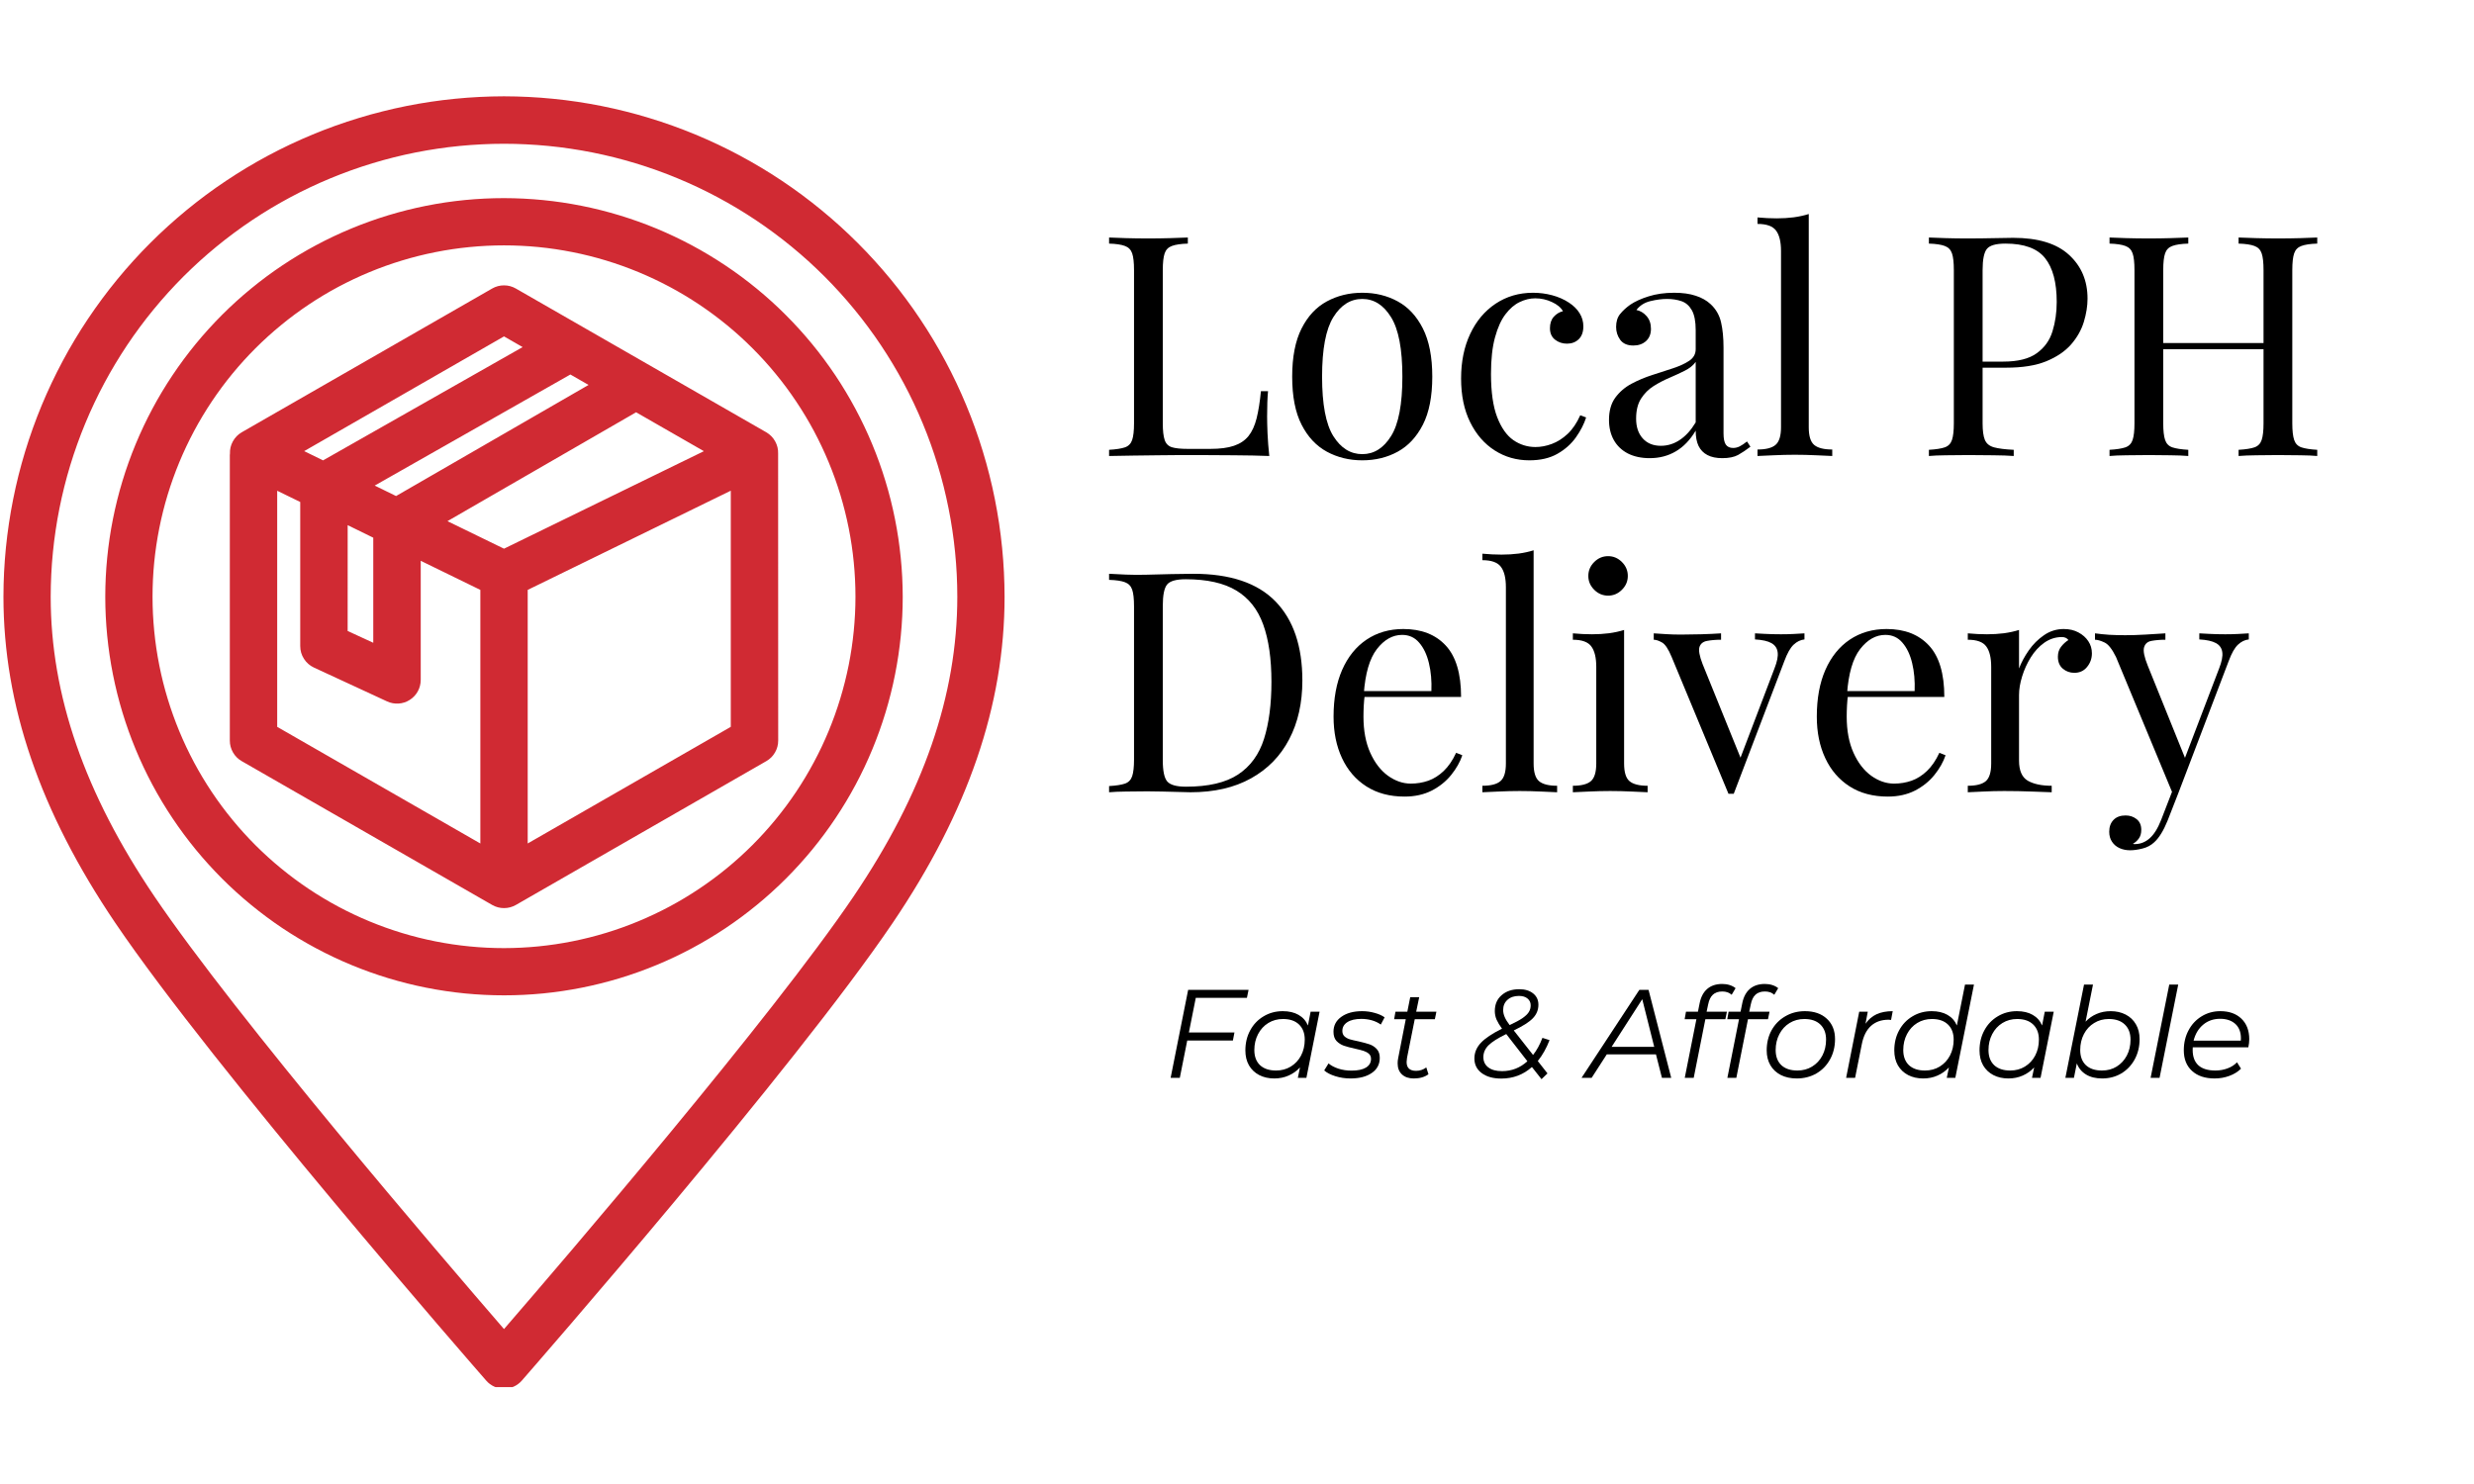 <svg version="1.0" preserveAspectRatio="xMidYMid meet" height="300" viewBox="0 0 375 225" zoomAndPan="magnify" width="500" xmlns:xlink="http://www.w3.org/1999/xlink" xmlns="http://www.w3.org/2000/svg"><defs><g></g><clipPath id="da536da97e"><path clip-rule="nonzero" d="M 0 14.559 L 153 14.559 L 153 210.309 L 0 210.309 Z M 0 14.559"></path></clipPath><clipPath id="16735ce658"><rect height="115" y="0" width="200" x="0"></rect></clipPath></defs><g clip-path="url(#da536da97e)"><path fill-rule="nonzero" fill-opacity="1" d="M 76.395 30.039 C 74.414 30.039 72.441 30.137 70.473 30.328 C 68.5 30.523 66.547 30.812 64.605 31.199 C 62.664 31.586 60.746 32.066 58.852 32.641 C 56.957 33.215 55.094 33.883 53.266 34.641 C 51.438 35.398 49.652 36.242 47.906 37.176 C 46.16 38.109 44.465 39.125 42.816 40.223 C 41.172 41.324 39.586 42.5 38.055 43.758 C 36.523 45.012 35.059 46.34 33.66 47.738 C 32.262 49.141 30.934 50.605 29.676 52.133 C 28.422 53.664 27.242 55.254 26.145 56.898 C 25.043 58.543 24.027 60.238 23.094 61.984 C 22.16 63.73 21.316 65.52 20.559 67.348 C 19.801 69.176 19.137 71.035 18.562 72.93 C 17.984 74.824 17.508 76.742 17.121 78.684 C 16.734 80.625 16.445 82.582 16.25 84.551 C 16.055 86.52 15.957 88.496 15.957 90.477 C 15.957 92.453 16.055 94.43 16.25 96.398 C 16.445 98.367 16.734 100.324 17.121 102.266 C 17.508 104.207 17.984 106.125 18.562 108.02 C 19.137 109.914 19.801 111.773 20.559 113.602 C 21.316 115.43 22.16 117.219 23.094 118.965 C 24.027 120.711 25.043 122.406 26.145 124.051 C 27.242 125.695 28.422 127.285 29.676 128.816 C 30.934 130.344 32.262 131.809 33.66 133.211 C 35.059 134.609 36.523 135.938 38.055 137.191 C 39.586 138.449 41.172 139.625 42.816 140.727 C 44.465 141.824 46.16 142.84 47.906 143.773 C 49.652 144.707 51.438 145.555 53.266 146.309 C 55.094 147.066 56.957 147.734 58.852 148.309 C 60.746 148.883 62.664 149.363 64.605 149.75 C 66.547 150.137 68.5 150.426 70.473 150.621 C 72.441 150.812 74.414 150.91 76.395 150.91 C 78.375 150.91 80.348 150.812 82.316 150.621 C 84.289 150.426 86.242 150.137 88.184 149.75 C 90.125 149.363 92.043 148.883 93.938 148.309 C 95.832 147.734 97.695 147.066 99.523 146.309 C 101.352 145.555 103.137 144.707 104.883 143.773 C 106.629 142.84 108.324 141.824 109.973 140.727 C 111.617 139.625 113.203 138.449 114.734 137.191 C 116.266 135.938 117.73 134.609 119.129 133.211 C 120.527 131.809 121.855 130.344 123.113 128.816 C 124.367 127.285 125.547 125.695 126.645 124.051 C 127.746 122.406 128.762 120.711 129.695 118.965 C 130.629 117.219 131.473 115.43 132.23 113.602 C 132.988 111.773 133.652 109.914 134.227 108.02 C 134.801 106.125 135.281 104.207 135.668 102.266 C 136.055 100.324 136.344 98.367 136.539 96.398 C 136.734 94.43 136.832 92.453 136.832 90.477 C 136.828 88.496 136.73 86.523 136.531 84.555 C 136.336 82.586 136.047 80.629 135.656 78.688 C 135.27 76.75 134.789 74.832 134.211 72.938 C 133.637 71.047 132.969 69.184 132.211 67.359 C 131.453 65.531 130.605 63.742 129.672 62 C 128.738 60.254 127.723 58.559 126.625 56.914 C 125.523 55.27 124.348 53.684 123.09 52.152 C 121.836 50.625 120.508 49.16 119.109 47.762 C 117.711 46.359 116.246 45.035 114.715 43.777 C 113.188 42.523 111.598 41.344 109.953 40.246 C 108.309 39.145 106.613 38.129 104.871 37.195 C 103.125 36.262 101.34 35.418 99.512 34.656 C 97.684 33.898 95.824 33.234 93.93 32.656 C 92.039 32.082 90.121 31.598 88.18 31.211 C 86.238 30.824 84.285 30.531 82.316 30.336 C 80.348 30.141 78.375 30.043 76.395 30.039 Z M 76.395 143.75 C 74.648 143.75 72.91 143.664 71.172 143.492 C 69.438 143.324 67.711 143.066 66 142.727 C 64.289 142.387 62.598 141.965 60.93 141.457 C 59.262 140.949 57.621 140.363 56.008 139.695 C 54.395 139.027 52.82 138.281 51.281 137.461 C 49.742 136.637 48.246 135.742 46.797 134.773 C 45.348 133.805 43.945 132.766 42.598 131.656 C 41.25 130.551 39.957 129.379 38.723 128.148 C 37.492 126.914 36.32 125.621 35.215 124.273 C 34.105 122.926 33.066 121.523 32.098 120.074 C 31.129 118.625 30.234 117.129 29.41 115.59 C 28.59 114.051 27.844 112.477 27.176 110.863 C 26.508 109.25 25.922 107.609 25.414 105.941 C 24.906 104.27 24.484 102.582 24.145 100.871 C 23.805 99.16 23.547 97.434 23.379 95.699 C 23.207 93.961 23.121 92.223 23.121 90.477 C 23.121 88.73 23.207 86.992 23.375 85.254 C 23.547 83.52 23.805 81.793 24.145 80.082 C 24.484 78.371 24.906 76.684 25.414 75.012 C 25.922 73.344 26.508 71.703 27.176 70.09 C 27.844 68.477 28.59 66.902 29.41 65.363 C 30.234 63.824 31.129 62.332 32.098 60.879 C 33.066 59.43 34.105 58.027 35.211 56.68 C 36.32 55.332 37.488 54.039 38.723 52.805 C 39.957 51.574 41.25 50.402 42.598 49.297 C 43.945 48.188 45.344 47.152 46.797 46.18 C 48.246 45.211 49.742 44.316 51.281 43.492 C 52.82 42.672 54.395 41.926 56.008 41.258 C 57.617 40.59 59.258 40.004 60.93 39.496 C 62.598 38.992 64.289 38.566 66 38.227 C 67.711 37.887 69.434 37.629 71.172 37.461 C 72.906 37.289 74.648 37.203 76.395 37.203 C 78.137 37.203 79.879 37.289 81.613 37.457 C 83.352 37.629 85.074 37.887 86.785 38.227 C 88.496 38.566 90.188 38.988 91.859 39.496 C 93.527 40.004 95.168 40.59 96.781 41.258 C 98.391 41.926 99.969 42.672 101.508 43.492 C 103.047 44.316 104.539 45.211 105.992 46.18 C 107.441 47.148 108.84 48.188 110.191 49.293 C 111.539 50.402 112.832 51.57 114.062 52.805 C 115.297 54.039 116.469 55.328 117.574 56.68 C 118.684 58.027 119.719 59.426 120.688 60.879 C 121.66 62.328 122.555 63.824 123.379 65.363 C 124.199 66.902 124.945 68.477 125.613 70.09 C 126.281 71.699 126.867 73.34 127.375 75.012 C 127.879 76.68 128.305 78.371 128.645 80.082 C 128.984 81.793 129.242 83.516 129.41 85.254 C 129.582 86.988 129.668 88.73 129.668 90.477 C 129.668 92.219 129.578 93.957 129.406 95.695 C 129.234 97.43 128.977 99.152 128.637 100.863 C 128.293 102.574 127.867 104.266 127.359 105.934 C 126.852 107.602 126.266 109.242 125.598 110.852 C 124.93 112.465 124.184 114.039 123.359 115.574 C 122.539 117.113 121.641 118.609 120.672 120.059 C 119.703 121.508 118.664 122.906 117.559 124.254 C 116.449 125.602 115.281 126.895 114.047 128.129 C 112.812 129.359 111.523 130.531 110.176 131.637 C 108.828 132.746 107.426 133.781 105.977 134.75 C 104.527 135.723 103.035 136.617 101.496 137.441 C 99.957 138.262 98.383 139.008 96.773 139.676 C 95.16 140.348 93.52 140.934 91.852 141.441 C 90.184 141.949 88.492 142.375 86.785 142.715 C 85.074 143.059 83.352 143.312 81.613 143.488 C 79.879 143.66 78.141 143.746 76.395 143.75 Z M 76.395 14.602 C 75.152 14.605 73.914 14.637 72.672 14.699 C 71.434 14.762 70.195 14.852 68.961 14.977 C 67.727 15.098 66.492 15.254 65.266 15.434 C 64.039 15.617 62.816 15.832 61.598 16.074 C 60.383 16.316 59.172 16.59 57.969 16.895 C 56.762 17.195 55.566 17.527 54.379 17.891 C 53.191 18.25 52.016 18.641 50.844 19.059 C 49.676 19.477 48.52 19.926 47.371 20.402 C 46.227 20.879 45.094 21.379 43.969 21.91 C 42.848 22.441 41.742 23 40.645 23.586 C 39.551 24.172 38.473 24.785 37.406 25.422 C 36.344 26.062 35.293 26.727 34.262 27.418 C 33.23 28.105 32.215 28.82 31.219 29.559 C 30.223 30.301 29.246 31.062 28.285 31.852 C 27.324 32.641 26.387 33.449 25.465 34.285 C 24.547 35.117 23.648 35.973 22.77 36.852 C 21.891 37.727 21.035 38.625 20.203 39.547 C 19.371 40.465 18.559 41.406 17.77 42.367 C 16.984 43.324 16.219 44.305 15.48 45.301 C 14.742 46.297 14.027 47.312 13.336 48.344 C 12.645 49.375 11.98 50.422 11.344 51.488 C 10.703 52.551 10.094 53.633 9.508 54.727 C 8.922 55.82 8.363 56.93 7.832 58.051 C 7.301 59.172 6.797 60.309 6.32 61.453 C 5.844 62.602 5.398 63.758 4.98 64.926 C 4.559 66.094 4.172 67.273 3.809 68.461 C 3.449 69.648 3.117 70.844 2.812 72.047 C 2.512 73.25 2.238 74.461 1.996 75.68 C 1.75 76.895 1.539 78.117 1.355 79.348 C 1.172 80.574 1.02 81.805 0.895 83.039 C 0.773 84.277 0.68 85.512 0.617 86.754 C 0.555 87.992 0.523 89.234 0.523 90.477 C 0.523 106.898 6.074 123.074 17.477 139.93 C 32.426 162.016 72.02 207.402 73.699 209.324 C 73.867 209.52 74.051 209.691 74.258 209.844 C 74.461 209.996 74.68 210.125 74.914 210.23 C 75.148 210.336 75.387 210.414 75.637 210.469 C 75.887 210.523 76.141 210.551 76.395 210.551 C 76.652 210.551 76.902 210.523 77.152 210.469 C 77.402 210.414 77.645 210.336 77.875 210.23 C 78.109 210.125 78.328 209.996 78.531 209.844 C 78.738 209.691 78.926 209.52 79.094 209.324 C 80.77 207.402 120.367 162.016 135.312 139.93 C 146.723 123.074 152.27 106.898 152.27 90.477 C 152.266 89.234 152.234 87.992 152.172 86.754 C 152.109 85.512 152.02 84.277 151.895 83.039 C 151.773 81.805 151.617 80.574 151.438 79.348 C 151.254 78.117 151.039 76.895 150.797 75.68 C 150.555 74.461 150.281 73.25 149.977 72.047 C 149.676 70.844 149.344 69.648 148.98 68.461 C 148.621 67.273 148.23 66.094 147.812 64.926 C 147.395 63.758 146.945 62.598 146.469 61.453 C 145.992 60.305 145.492 59.172 144.961 58.051 C 144.43 56.93 143.871 55.82 143.285 54.727 C 142.699 53.633 142.086 52.551 141.449 51.488 C 140.809 50.422 140.145 49.375 139.453 48.344 C 138.766 47.309 138.051 46.297 137.309 45.301 C 136.57 44.301 135.809 43.324 135.02 42.363 C 134.23 41.406 133.422 40.465 132.586 39.547 C 131.754 38.625 130.898 37.727 130.02 36.852 C 129.141 35.973 128.242 35.117 127.324 34.281 C 126.402 33.449 125.465 32.637 124.504 31.852 C 123.547 31.062 122.566 30.301 121.57 29.559 C 120.574 28.82 119.559 28.105 118.527 27.414 C 117.496 26.727 116.445 26.062 115.383 25.422 C 114.316 24.785 113.238 24.172 112.145 23.586 C 111.051 23 109.941 22.441 108.82 21.91 C 107.699 21.379 106.562 20.875 105.418 20.402 C 104.27 19.926 103.113 19.477 101.945 19.059 C 100.777 18.641 99.598 18.25 98.41 17.891 C 97.223 17.527 96.027 17.195 94.824 16.895 C 93.617 16.59 92.406 16.316 91.191 16.074 C 89.973 15.832 88.75 15.617 87.523 15.434 C 86.297 15.25 85.062 15.098 83.828 14.977 C 82.594 14.852 81.355 14.762 80.117 14.699 C 78.875 14.637 77.637 14.605 76.395 14.602 Z M 129.383 135.914 C 116.898 154.355 85.75 190.688 76.395 201.508 C 67.039 190.688 35.891 154.359 23.406 135.914 C 12.832 120.281 7.684 105.422 7.684 90.477 C 7.684 89.352 7.715 88.227 7.77 87.105 C 7.824 85.98 7.906 84.859 8.02 83.742 C 8.129 82.625 8.266 81.508 8.434 80.395 C 8.598 79.285 8.789 78.176 9.012 77.074 C 9.23 75.973 9.477 74.875 9.75 73.785 C 10.023 72.695 10.324 71.613 10.652 70.535 C 10.977 69.461 11.332 68.395 11.711 67.336 C 12.09 66.277 12.492 65.23 12.926 64.191 C 13.355 63.152 13.812 62.125 14.293 61.109 C 14.773 60.094 15.277 59.09 15.809 58.098 C 16.34 57.105 16.895 56.129 17.473 55.164 C 18.051 54.203 18.652 53.254 19.277 52.316 C 19.902 51.383 20.547 50.465 21.219 49.562 C 21.887 48.66 22.578 47.773 23.293 46.906 C 24.008 46.035 24.742 45.184 25.496 44.352 C 26.25 43.52 27.027 42.707 27.82 41.91 C 28.617 41.117 29.43 40.344 30.262 39.586 C 31.098 38.832 31.949 38.098 32.816 37.387 C 33.688 36.672 34.57 35.98 35.477 35.312 C 36.379 34.641 37.297 33.996 38.23 33.371 C 39.168 32.746 40.117 32.145 41.082 31.566 C 42.043 30.992 43.023 30.438 44.016 29.906 C 45.004 29.379 46.008 28.871 47.027 28.391 C 48.043 27.91 49.07 27.457 50.109 27.027 C 51.148 26.594 52.195 26.191 53.254 25.812 C 54.312 25.434 55.379 25.082 56.457 24.754 C 57.531 24.43 58.613 24.129 59.703 23.855 C 60.797 23.582 61.891 23.336 62.992 23.117 C 64.098 22.898 65.203 22.707 66.316 22.543 C 67.43 22.375 68.543 22.238 69.66 22.129 C 70.781 22.02 71.902 21.938 73.023 21.883 C 74.148 21.824 75.27 21.797 76.395 21.797 C 77.52 21.797 78.641 21.824 79.766 21.883 C 80.887 21.938 82.008 22.02 83.129 22.129 C 84.246 22.238 85.359 22.375 86.473 22.543 C 87.586 22.707 88.691 22.898 89.797 23.117 C 90.898 23.336 91.992 23.582 93.086 23.855 C 94.176 24.129 95.258 24.43 96.332 24.754 C 97.41 25.082 98.477 25.434 99.535 25.812 C 100.594 26.191 101.641 26.594 102.68 27.027 C 103.719 27.457 104.746 27.91 105.762 28.391 C 106.781 28.871 107.785 29.379 108.773 29.906 C 109.766 30.438 110.746 30.992 111.707 31.566 C 112.672 32.145 113.621 32.746 114.559 33.371 C 115.492 33.996 116.41 34.641 117.312 35.312 C 118.219 35.98 119.102 36.672 119.973 37.387 C 120.84 38.098 121.691 38.832 122.527 39.586 C 123.359 40.344 124.172 41.117 124.969 41.91 C 125.762 42.707 126.539 43.52 127.293 44.352 C 128.047 45.184 128.781 46.035 129.496 46.906 C 130.211 47.773 130.902 48.66 131.57 49.562 C 132.242 50.465 132.887 51.383 133.512 52.316 C 134.137 53.254 134.738 54.203 135.316 55.164 C 135.895 56.129 136.449 57.105 136.98 58.098 C 137.512 59.09 138.016 60.094 138.496 61.109 C 138.977 62.125 139.434 63.152 139.863 64.191 C 140.297 65.23 140.699 66.277 141.078 67.336 C 141.457 68.395 141.812 69.461 142.137 70.535 C 142.465 71.613 142.766 72.695 143.039 73.785 C 143.312 74.875 143.559 75.973 143.777 77.074 C 144 78.176 144.191 79.285 144.355 80.395 C 144.523 81.508 144.66 82.625 144.77 83.742 C 144.883 84.859 144.965 85.98 145.02 87.105 C 145.074 88.227 145.105 89.352 145.105 90.477 C 145.105 105.422 139.957 120.281 129.383 135.914 Z M 117.945 68.773 C 117.969 68.109 117.816 67.488 117.492 66.906 C 117.168 66.328 116.719 65.871 116.145 65.539 L 78.184 43.742 C 77.629 43.426 77.035 43.266 76.395 43.266 C 75.754 43.266 75.16 43.426 74.605 43.742 L 36.645 65.539 C 36.066 65.875 35.617 66.336 35.297 66.922 C 34.973 67.508 34.828 68.137 34.855 68.805 C 34.855 68.867 34.836 68.922 34.836 68.98 L 34.836 112.285 C 34.836 112.93 35 113.527 35.32 114.086 C 35.645 114.645 36.082 115.082 36.641 115.402 L 74.605 137.207 C 75.16 137.523 75.758 137.684 76.398 137.684 C 77.039 137.684 77.637 137.523 78.195 137.207 L 116.152 115.402 C 116.711 115.082 117.152 114.645 117.473 114.086 C 117.797 113.531 117.957 112.93 117.957 112.285 Z M 76.395 83.191 L 67.824 79.016 L 96.418 62.508 L 106.691 68.406 Z M 56.797 73.621 L 86.457 56.781 L 89.211 58.363 L 60.035 75.207 Z M 52.699 79.621 L 56.578 81.523 L 56.578 97.457 L 52.695 95.668 Z M 76.395 51.004 L 79.219 52.625 L 48.969 69.801 L 46.105 68.398 Z M 42.016 110.203 L 42.016 74.406 L 45.508 76.109 L 45.508 97.953 C 45.508 98.652 45.695 99.301 46.074 99.891 C 46.449 100.48 46.957 100.922 47.594 101.219 L 58.668 106.344 C 58.941 106.473 59.227 106.562 59.523 106.617 C 59.82 106.672 60.121 106.691 60.422 106.672 C 60.723 106.652 61.016 106.594 61.305 106.5 C 61.59 106.406 61.859 106.277 62.113 106.113 C 62.367 105.953 62.598 105.762 62.805 105.539 C 63.012 105.32 63.188 105.078 63.332 104.812 C 63.477 104.547 63.586 104.27 63.66 103.977 C 63.734 103.684 63.773 103.387 63.773 103.086 L 63.773 85.027 L 72.809 89.438 L 72.809 127.887 Z M 79.988 127.883 L 79.988 89.438 L 110.77 74.398 L 110.77 110.203 Z M 79.988 127.883" fill="#d02a33"></path></g><g transform="matrix(1, 0, 0, 1, 166, 18)"><g clip-path="url(#16735ce658)"><g fill-opacity="1" fill="#000000"><g transform="translate(0.142, 51.137)"><g><path d="M 13.906 -33.125 L 13.906 -32.203 C 12.844 -32.172 12.035 -32.051 11.484 -31.844 C 10.941 -31.645 10.578 -31.27 10.391 -30.719 C 10.203 -30.176 10.109 -29.328 10.109 -28.172 L 10.109 -4.953 C 10.109 -3.836 10.203 -3 10.391 -2.438 C 10.578 -1.875 10.941 -1.504 11.484 -1.328 C 12.035 -1.16 12.844 -1.078 13.906 -1.078 L 17.312 -1.078 C 18.781 -1.078 19.973 -1.234 20.891 -1.547 C 21.816 -1.859 22.551 -2.348 23.094 -3.016 C 23.633 -3.691 24.047 -4.586 24.328 -5.703 C 24.609 -6.828 24.828 -8.203 24.984 -9.828 L 26.062 -9.828 C 25.969 -8.859 25.922 -7.578 25.922 -5.984 C 25.922 -5.391 25.941 -4.539 25.984 -3.438 C 26.035 -2.332 26.125 -1.188 26.25 0 C 24.656 -0.062 22.859 -0.098 20.859 -0.109 C 18.867 -0.129 17.094 -0.141 15.531 -0.141 C 14.844 -0.141 13.961 -0.141 12.891 -0.141 C 11.816 -0.141 10.656 -0.129 9.406 -0.109 C 8.156 -0.098 6.891 -0.082 5.609 -0.062 C 4.336 -0.051 3.125 -0.031 1.969 0 L 1.969 -0.938 C 3.031 -1 3.832 -1.125 4.375 -1.312 C 4.914 -1.5 5.281 -1.875 5.469 -2.438 C 5.656 -3 5.75 -3.836 5.75 -4.953 L 5.75 -28.172 C 5.75 -29.328 5.656 -30.176 5.469 -30.719 C 5.281 -31.27 4.914 -31.645 4.375 -31.844 C 3.832 -32.051 3.031 -32.172 1.969 -32.203 L 1.969 -33.125 C 2.625 -33.094 3.477 -33.062 4.531 -33.031 C 5.594 -33 6.734 -32.984 7.953 -32.984 C 9.047 -32.984 10.129 -33 11.203 -33.031 C 12.285 -33.062 13.188 -33.094 13.906 -33.125 Z M 13.906 -33.125"></path></g></g></g><g fill-opacity="1" fill="#000000"><g transform="translate(27.662, 51.137)"><g><path d="M 12.828 -24.75 C 14.816 -24.75 16.609 -24.312 18.203 -23.438 C 19.797 -22.57 21.066 -21.203 22.016 -19.328 C 22.961 -17.453 23.438 -15.02 23.438 -12.031 C 23.438 -9.031 22.961 -6.602 22.016 -4.75 C 21.066 -2.895 19.797 -1.531 18.203 -0.656 C 16.609 0.219 14.816 0.656 12.828 0.656 C 10.859 0.656 9.066 0.219 7.453 -0.656 C 5.848 -1.531 4.57 -2.895 3.625 -4.75 C 2.676 -6.602 2.203 -9.031 2.203 -12.031 C 2.203 -15.02 2.676 -17.453 3.625 -19.328 C 4.57 -21.203 5.848 -22.57 7.453 -23.438 C 9.066 -24.312 10.859 -24.75 12.828 -24.75 Z M 12.828 -23.812 C 11.047 -23.812 9.582 -22.891 8.438 -21.047 C 7.301 -19.211 6.734 -16.207 6.734 -12.031 C 6.734 -7.844 7.301 -4.836 8.438 -3.016 C 9.582 -1.191 11.047 -0.281 12.828 -0.281 C 14.598 -0.281 16.051 -1.191 17.188 -3.016 C 18.332 -4.836 18.906 -7.844 18.906 -12.031 C 18.906 -16.207 18.332 -19.211 17.188 -21.047 C 16.051 -22.891 14.598 -23.812 12.828 -23.812 Z M 12.828 -23.812"></path></g></g></g><g fill-opacity="1" fill="#000000"><g transform="translate(53.311, 51.137)"><g><path d="M 13.062 -24.75 C 14.051 -24.75 15.016 -24.625 15.953 -24.375 C 16.891 -24.125 17.734 -23.754 18.484 -23.266 C 19.203 -22.797 19.75 -22.254 20.125 -21.641 C 20.5 -21.035 20.688 -20.375 20.688 -19.656 C 20.688 -18.812 20.453 -18.16 19.984 -17.703 C 19.516 -17.254 18.922 -17.031 18.203 -17.031 C 17.516 -17.031 16.91 -17.234 16.391 -17.641 C 15.879 -18.047 15.625 -18.625 15.625 -19.375 C 15.625 -20.094 15.816 -20.672 16.203 -21.109 C 16.598 -21.547 17.062 -21.828 17.594 -21.953 C 17.281 -22.516 16.723 -22.977 15.922 -23.344 C 15.129 -23.719 14.285 -23.906 13.391 -23.906 C 12.609 -23.906 11.828 -23.719 11.047 -23.344 C 10.266 -22.977 9.547 -22.363 8.891 -21.5 C 8.234 -20.645 7.703 -19.473 7.297 -17.984 C 6.891 -16.504 6.688 -14.66 6.688 -12.453 C 6.688 -9.703 7 -7.516 7.625 -5.891 C 8.25 -4.273 9.066 -3.113 10.078 -2.406 C 11.098 -1.707 12.219 -1.359 13.438 -1.359 C 14.238 -1.359 15.062 -1.516 15.906 -1.828 C 16.75 -2.141 17.547 -2.645 18.297 -3.344 C 19.047 -4.051 19.688 -4.992 20.219 -6.172 L 21.109 -5.844 C 20.797 -4.852 20.281 -3.848 19.562 -2.828 C 18.844 -1.816 17.906 -0.984 16.75 -0.328 C 15.594 0.328 14.176 0.656 12.5 0.656 C 10.562 0.656 8.812 0.156 7.25 -0.844 C 5.688 -1.844 4.445 -3.27 3.531 -5.125 C 2.613 -6.977 2.156 -9.188 2.156 -11.75 C 2.156 -14.301 2.613 -16.551 3.531 -18.5 C 4.445 -20.457 5.734 -21.988 7.391 -23.094 C 9.047 -24.195 10.938 -24.75 13.062 -24.75 Z M 13.062 -24.75"></path></g></g></g><g fill-opacity="1" fill="#000000"><g transform="translate(76.058, 51.137)"><g><path d="M 8 0.328 C 6.719 0.328 5.609 0.086 4.672 -0.391 C 3.742 -0.879 3.035 -1.562 2.547 -2.438 C 2.066 -3.312 1.828 -4.32 1.828 -5.469 C 1.828 -6.844 2.145 -7.969 2.781 -8.844 C 3.426 -9.719 4.242 -10.422 5.234 -10.953 C 6.234 -11.484 7.285 -11.926 8.391 -12.281 C 9.504 -12.645 10.562 -12.988 11.562 -13.312 C 12.562 -13.645 13.379 -14.023 14.016 -14.453 C 14.648 -14.891 14.969 -15.469 14.969 -16.188 L 14.969 -19.094 C 14.969 -20.406 14.773 -21.406 14.391 -22.094 C 14.004 -22.781 13.484 -23.238 12.828 -23.469 C 12.172 -23.695 11.438 -23.812 10.625 -23.812 C 9.844 -23.812 9.004 -23.703 8.109 -23.484 C 7.223 -23.273 6.516 -22.828 5.984 -22.141 C 6.578 -22.016 7.094 -21.703 7.531 -21.203 C 7.969 -20.703 8.188 -20.062 8.188 -19.281 C 8.188 -18.5 7.938 -17.879 7.438 -17.422 C 6.938 -16.973 6.297 -16.75 5.516 -16.75 C 4.617 -16.75 3.957 -17.035 3.531 -17.609 C 3.113 -18.191 2.906 -18.844 2.906 -19.562 C 2.906 -20.375 3.109 -21.031 3.516 -21.531 C 3.922 -22.031 4.43 -22.5 5.047 -22.938 C 5.766 -23.426 6.691 -23.848 7.828 -24.203 C 8.973 -24.566 10.266 -24.75 11.703 -24.75 C 12.984 -24.75 14.07 -24.598 14.969 -24.297 C 15.875 -24.004 16.625 -23.582 17.219 -23.031 C 18.031 -22.281 18.562 -21.363 18.812 -20.281 C 19.062 -19.207 19.188 -17.922 19.188 -16.422 L 19.188 -3.422 C 19.188 -2.641 19.301 -2.078 19.531 -1.734 C 19.77 -1.391 20.141 -1.219 20.641 -1.219 C 20.984 -1.219 21.312 -1.297 21.625 -1.453 C 21.938 -1.609 22.312 -1.859 22.75 -2.203 L 23.266 -1.406 C 22.609 -0.906 21.984 -0.488 21.391 -0.156 C 20.797 0.164 20 0.328 19 0.328 C 18.094 0.328 17.344 0.172 16.75 -0.141 C 16.156 -0.453 15.707 -0.91 15.406 -1.516 C 15.113 -2.129 14.969 -2.906 14.969 -3.844 C 14.133 -2.438 13.129 -1.391 11.953 -0.703 C 10.785 -0.016 9.469 0.328 8 0.328 Z M 9.688 -1.547 C 10.719 -1.547 11.676 -1.844 12.562 -2.438 C 13.457 -3.031 14.258 -3.914 14.969 -5.094 L 14.969 -14.266 C 14.594 -13.742 14.047 -13.301 13.328 -12.938 C 12.617 -12.582 11.844 -12.223 11 -11.859 C 10.156 -11.504 9.348 -11.082 8.578 -10.594 C 7.816 -10.113 7.188 -9.484 6.688 -8.703 C 6.188 -7.922 5.938 -6.906 5.938 -5.656 C 5.938 -4.414 6.27 -3.422 6.938 -2.672 C 7.613 -1.922 8.531 -1.547 9.688 -1.547 Z M 9.688 -1.547"></path></g></g><g transform="translate(99.366, 51.137)"><g><path d="M 8.797 -36.688 L 8.797 -4.359 C 8.797 -3.047 9.066 -2.156 9.609 -1.688 C 10.16 -1.219 11.078 -0.984 12.359 -0.984 L 12.359 0 C 11.828 -0.031 11.02 -0.066 9.938 -0.109 C 8.863 -0.16 7.781 -0.188 6.688 -0.188 C 5.625 -0.188 4.547 -0.16 3.453 -0.109 C 2.367 -0.066 1.562 -0.031 1.031 0 L 1.031 -0.984 C 2.312 -0.984 3.223 -1.219 3.766 -1.688 C 4.316 -2.156 4.594 -3.047 4.594 -4.359 L 4.594 -31.078 C 4.594 -32.473 4.344 -33.504 3.844 -34.172 C 3.344 -34.848 2.406 -35.188 1.031 -35.188 L 1.031 -36.172 C 2.031 -36.078 3 -36.031 3.938 -36.031 C 4.832 -36.031 5.691 -36.082 6.516 -36.188 C 7.348 -36.301 8.109 -36.469 8.797 -36.688 Z M 8.797 -36.688"></path></g></g></g><g fill-opacity="1" fill="#000000"><g transform="translate(112.752, 51.137)"><g></g></g><g transform="translate(124.406, 51.137)"><g><path d="M 1.969 -33.125 C 2.625 -33.094 3.477 -33.062 4.531 -33.031 C 5.594 -33 6.641 -32.984 7.672 -32.984 C 9.141 -32.984 10.547 -33 11.891 -33.031 C 13.234 -33.062 14.18 -33.078 14.734 -33.078 C 18.516 -33.078 21.336 -32.219 23.203 -30.5 C 25.078 -28.789 26.016 -26.578 26.016 -23.859 C 26.016 -22.742 25.828 -21.566 25.453 -20.328 C 25.078 -19.098 24.43 -17.957 23.516 -16.906 C 22.598 -15.863 21.344 -15.016 19.75 -14.359 C 18.156 -13.711 16.145 -13.391 13.719 -13.391 L 9.219 -13.391 L 9.219 -14.312 L 13.25 -14.312 C 15.457 -14.312 17.145 -14.734 18.312 -15.578 C 19.488 -16.422 20.285 -17.531 20.703 -18.906 C 21.129 -20.281 21.344 -21.766 21.344 -23.359 C 21.344 -26.316 20.754 -28.531 19.578 -30 C 18.41 -31.469 16.41 -32.203 13.578 -32.203 C 12.141 -32.203 11.203 -31.938 10.766 -31.406 C 10.328 -30.875 10.109 -29.797 10.109 -28.172 L 10.109 -4.953 C 10.109 -3.836 10.223 -3 10.453 -2.438 C 10.691 -1.875 11.156 -1.5 11.844 -1.312 C 12.531 -1.125 13.523 -1 14.828 -0.938 L 14.828 0 C 14.023 -0.062 13 -0.098 11.75 -0.109 C 10.5 -0.129 9.234 -0.141 7.953 -0.141 C 6.734 -0.141 5.594 -0.129 4.531 -0.109 C 3.477 -0.098 2.625 -0.062 1.969 0 L 1.969 -0.938 C 3.031 -1 3.832 -1.125 4.375 -1.312 C 4.914 -1.5 5.281 -1.875 5.469 -2.438 C 5.656 -3 5.75 -3.836 5.75 -4.953 L 5.75 -28.172 C 5.75 -29.328 5.656 -30.176 5.469 -30.719 C 5.281 -31.27 4.914 -31.645 4.375 -31.844 C 3.832 -32.051 3.031 -32.172 1.969 -32.203 Z M 1.969 -33.125"></path></g></g></g><g fill-opacity="1" fill="#000000"><g transform="translate(151.786, 51.137)"><g><path d="M 21.531 0 L 21.531 -0.938 C 22.594 -1 23.395 -1.125 23.938 -1.312 C 24.477 -1.5 24.844 -1.875 25.031 -2.438 C 25.219 -3 25.312 -3.836 25.312 -4.953 L 25.312 -28.172 C 25.312 -29.328 25.219 -30.176 25.031 -30.719 C 24.844 -31.27 24.477 -31.645 23.938 -31.844 C 23.395 -32.051 22.594 -32.172 21.531 -32.203 L 21.531 -33.125 C 22.25 -33.094 23.148 -33.062 24.234 -33.031 C 25.328 -33 26.406 -32.984 27.469 -32.984 C 28.688 -32.984 29.828 -33 30.891 -33.031 C 31.953 -33.062 32.805 -33.094 33.453 -33.125 L 33.453 -32.203 C 32.398 -32.172 31.598 -32.051 31.047 -31.844 C 30.504 -31.645 30.141 -31.27 29.953 -30.719 C 29.766 -30.176 29.672 -29.328 29.672 -28.172 L 29.672 -4.953 C 29.672 -3.836 29.766 -3 29.953 -2.438 C 30.141 -1.875 30.504 -1.5 31.047 -1.312 C 31.598 -1.125 32.398 -1 33.453 -0.938 L 33.453 0 C 32.805 -0.062 31.953 -0.098 30.891 -0.109 C 29.828 -0.129 28.688 -0.141 27.469 -0.141 C 26.406 -0.141 25.328 -0.129 24.234 -0.109 C 23.148 -0.098 22.25 -0.062 21.531 0 Z M 1.969 0 L 1.969 -0.938 C 3.031 -1 3.832 -1.125 4.375 -1.312 C 4.914 -1.5 5.281 -1.875 5.469 -2.438 C 5.656 -3 5.75 -3.836 5.75 -4.953 L 5.75 -28.172 C 5.75 -29.328 5.656 -30.176 5.469 -30.719 C 5.281 -31.27 4.914 -31.645 4.375 -31.844 C 3.832 -32.051 3.031 -32.172 1.969 -32.203 L 1.969 -33.125 C 2.625 -33.094 3.477 -33.062 4.531 -33.031 C 5.594 -33 6.734 -32.984 7.953 -32.984 C 9.047 -32.984 10.129 -33 11.203 -33.031 C 12.285 -33.062 13.188 -33.094 13.906 -33.125 L 13.906 -32.203 C 12.844 -32.172 12.035 -32.051 11.484 -31.844 C 10.941 -31.645 10.578 -31.27 10.391 -30.719 C 10.203 -30.176 10.109 -29.328 10.109 -28.172 L 10.109 -4.953 C 10.109 -3.836 10.203 -3 10.391 -2.438 C 10.578 -1.875 10.941 -1.5 11.484 -1.312 C 12.035 -1.125 12.844 -1 13.906 -0.938 L 13.906 0 C 13.188 -0.062 12.285 -0.098 11.203 -0.109 C 10.129 -0.129 9.047 -0.141 7.953 -0.141 C 6.734 -0.141 5.594 -0.129 4.531 -0.109 C 3.477 -0.098 2.625 -0.062 1.969 0 Z M 8.469 -16.188 L 8.469 -17.125 L 26.953 -17.125 L 26.953 -16.188 Z M 8.469 -16.188"></path></g></g></g><g fill-opacity="1" fill="#000000"><g transform="translate(187.227, 51.137)"><g></g></g></g><g fill-opacity="1" fill="#000000"><g transform="translate(0.142, 102.12)"><g><path d="M 14.734 -33.125 C 20.328 -33.125 24.477 -31.727 27.188 -28.938 C 29.906 -26.145 31.266 -22.145 31.266 -16.938 C 31.266 -13.539 30.598 -10.57 29.266 -8.031 C 27.941 -5.488 26.016 -3.516 23.484 -2.109 C 20.961 -0.703 17.906 0 14.312 0 C 13.852 0 13.234 -0.016 12.453 -0.047 C 11.672 -0.078 10.863 -0.098 10.031 -0.109 C 9.207 -0.129 8.453 -0.141 7.766 -0.141 C 6.672 -0.141 5.594 -0.129 4.531 -0.109 C 3.477 -0.098 2.625 -0.062 1.969 0 L 1.969 -0.938 C 3.031 -1 3.832 -1.125 4.375 -1.312 C 4.914 -1.5 5.281 -1.875 5.469 -2.438 C 5.656 -3 5.75 -3.836 5.75 -4.953 L 5.75 -28.172 C 5.75 -29.328 5.656 -30.176 5.469 -30.719 C 5.281 -31.27 4.914 -31.645 4.375 -31.844 C 3.832 -32.051 3.031 -32.172 1.969 -32.203 L 1.969 -33.125 C 2.625 -33.094 3.477 -33.051 4.531 -33 C 5.594 -32.957 6.641 -32.953 7.672 -32.984 C 8.766 -33.016 10 -33.047 11.375 -33.078 C 12.75 -33.109 13.867 -33.125 14.734 -33.125 Z M 13.578 -32.297 C 12.141 -32.297 11.203 -32.031 10.766 -31.5 C 10.328 -30.969 10.109 -29.891 10.109 -28.266 L 10.109 -4.859 C 10.109 -3.242 10.332 -2.172 10.781 -1.641 C 11.238 -1.109 12.188 -0.844 13.625 -0.844 C 17.02 -0.844 19.648 -1.457 21.516 -2.688 C 23.391 -3.926 24.703 -5.727 25.453 -8.094 C 26.203 -10.469 26.578 -13.352 26.578 -16.75 C 26.578 -20.25 26.16 -23.145 25.328 -25.438 C 24.504 -27.727 23.148 -29.441 21.266 -30.578 C 19.379 -31.723 16.816 -32.297 13.578 -32.297 Z M 13.578 -32.297"></path></g></g></g><g fill-opacity="1" fill="#000000"><g transform="translate(33.981, 102.12)"><g><path d="M 12.734 -24.75 C 15.473 -24.75 17.613 -23.914 19.156 -22.25 C 20.707 -20.582 21.484 -17.984 21.484 -14.453 L 4.953 -14.453 L 4.906 -15.344 L 16.984 -15.344 C 17.047 -16.875 16.922 -18.285 16.609 -19.578 C 16.297 -20.879 15.801 -21.914 15.125 -22.688 C 14.457 -23.469 13.598 -23.859 12.547 -23.859 C 11.109 -23.859 9.832 -23.141 8.719 -21.703 C 7.613 -20.273 6.953 -18 6.734 -14.875 L 6.875 -14.688 C 6.812 -14.227 6.766 -13.719 6.734 -13.156 C 6.703 -12.594 6.688 -12.031 6.688 -11.469 C 6.688 -9.344 7.031 -7.516 7.719 -5.984 C 8.406 -4.461 9.301 -3.301 10.406 -2.5 C 11.52 -1.707 12.672 -1.312 13.859 -1.312 C 14.785 -1.312 15.672 -1.457 16.516 -1.75 C 17.359 -2.051 18.141 -2.547 18.859 -3.234 C 19.578 -3.922 20.203 -4.836 20.734 -5.984 L 21.672 -5.609 C 21.328 -4.586 20.766 -3.594 19.984 -2.625 C 19.203 -1.656 18.219 -0.863 17.031 -0.25 C 15.844 0.352 14.473 0.656 12.922 0.656 C 10.672 0.656 8.738 0.141 7.125 -0.891 C 5.52 -1.922 4.289 -3.348 3.438 -5.172 C 2.582 -6.992 2.156 -9.094 2.156 -11.469 C 2.156 -14.207 2.586 -16.566 3.453 -18.547 C 4.328 -20.535 5.562 -22.066 7.156 -23.141 C 8.75 -24.211 10.609 -24.75 12.734 -24.75 Z M 12.734 -24.75"></path></g></g></g><g fill-opacity="1" fill="#000000"><g transform="translate(57.664, 102.12)"><g><path d="M 8.797 -36.688 L 8.797 -4.359 C 8.797 -3.047 9.066 -2.156 9.609 -1.688 C 10.16 -1.219 11.078 -0.984 12.359 -0.984 L 12.359 0 C 11.828 -0.031 11.02 -0.066 9.938 -0.109 C 8.863 -0.16 7.781 -0.188 6.688 -0.188 C 5.625 -0.188 4.547 -0.16 3.453 -0.109 C 2.367 -0.066 1.562 -0.031 1.031 0 L 1.031 -0.984 C 2.312 -0.984 3.223 -1.219 3.766 -1.688 C 4.316 -2.156 4.594 -3.047 4.594 -4.359 L 4.594 -31.078 C 4.594 -32.473 4.344 -33.504 3.844 -34.172 C 3.344 -34.848 2.406 -35.188 1.031 -35.188 L 1.031 -36.172 C 2.031 -36.078 3 -36.031 3.938 -36.031 C 4.832 -36.031 5.691 -36.082 6.516 -36.188 C 7.348 -36.301 8.109 -36.469 8.797 -36.688 Z M 8.797 -36.688"></path></g></g></g><g fill-opacity="1" fill="#000000"><g transform="translate(71.05, 102.12)"><g><path d="M 6.703 -35.797 C 7.504 -35.797 8.203 -35.5 8.797 -34.906 C 9.391 -34.312 9.688 -33.609 9.688 -32.797 C 9.688 -31.992 9.391 -31.297 8.797 -30.703 C 8.203 -30.109 7.504 -29.812 6.703 -29.812 C 5.891 -29.812 5.188 -30.109 4.594 -30.703 C 4 -31.297 3.703 -31.992 3.703 -32.797 C 3.703 -33.609 4 -34.312 4.594 -34.906 C 5.188 -35.5 5.891 -35.797 6.703 -35.797 Z M 9.125 -24.609 L 9.125 -4.359 C 9.125 -3.047 9.395 -2.156 9.938 -1.688 C 10.488 -1.219 11.406 -0.984 12.688 -0.984 L 12.688 0 C 12.156 -0.031 11.348 -0.066 10.266 -0.109 C 9.191 -0.16 8.109 -0.188 7.016 -0.188 C 5.953 -0.188 4.875 -0.16 3.781 -0.109 C 2.695 -0.066 1.891 -0.031 1.359 0 L 1.359 -0.984 C 2.641 -0.984 3.551 -1.219 4.094 -1.688 C 4.633 -2.156 4.906 -3.047 4.906 -4.359 L 4.906 -19 C 4.906 -20.406 4.656 -21.441 4.156 -22.109 C 3.664 -22.785 2.734 -23.125 1.359 -23.125 L 1.359 -24.094 C 2.359 -24 3.328 -23.953 4.266 -23.953 C 5.16 -23.953 6.02 -24.004 6.844 -24.109 C 7.676 -24.223 8.438 -24.391 9.125 -24.609 Z M 9.125 -24.609"></path></g></g></g><g fill-opacity="1" fill="#000000"><g transform="translate(84.763, 102.12)"><g><path d="M 22.75 -24.094 L 22.75 -23.172 C 22.156 -23.109 21.609 -22.844 21.109 -22.375 C 20.609 -21.906 20.141 -21.078 19.703 -19.891 L 12.031 0.234 C 11.906 0.234 11.781 0.234 11.656 0.234 C 11.531 0.234 11.391 0.234 11.234 0.234 L 2.625 -20.5 C 2.125 -21.719 1.629 -22.457 1.141 -22.719 C 0.66 -22.988 0.25 -23.125 -0.094 -23.125 L -0.094 -24.094 C 0.531 -24.062 1.176 -24.02 1.844 -23.969 C 2.52 -23.926 3.25 -23.906 4.031 -23.906 C 4.988 -23.906 6.004 -23.922 7.078 -23.953 C 8.16 -23.984 9.172 -24.031 10.109 -24.094 L 10.109 -23.125 C 9.328 -23.125 8.629 -23.066 8.016 -22.953 C 7.41 -22.848 7.02 -22.547 6.844 -22.047 C 6.676 -21.547 6.828 -20.688 7.297 -19.469 L 13.156 -5 L 12.875 -4.766 L 18.203 -18.766 C 18.609 -19.797 18.77 -20.613 18.688 -21.219 C 18.613 -21.832 18.301 -22.297 17.75 -22.609 C 17.207 -22.922 16.375 -23.109 15.25 -23.172 L 15.25 -24.094 C 15.812 -24.062 16.297 -24.035 16.703 -24.016 C 17.109 -24.004 17.504 -23.988 17.891 -23.969 C 18.285 -23.957 18.719 -23.953 19.188 -23.953 C 19.906 -23.953 20.551 -23.969 21.125 -24 C 21.707 -24.031 22.25 -24.062 22.75 -24.094 Z M 22.75 -24.094"></path></g></g></g><g fill-opacity="1" fill="#000000"><g transform="translate(107.229, 102.12)"><g><path d="M 12.734 -24.75 C 15.473 -24.75 17.613 -23.914 19.156 -22.25 C 20.707 -20.582 21.484 -17.984 21.484 -14.453 L 4.953 -14.453 L 4.906 -15.344 L 16.984 -15.344 C 17.047 -16.875 16.922 -18.285 16.609 -19.578 C 16.297 -20.879 15.801 -21.914 15.125 -22.688 C 14.457 -23.469 13.598 -23.859 12.547 -23.859 C 11.109 -23.859 9.832 -23.141 8.719 -21.703 C 7.613 -20.273 6.953 -18 6.734 -14.875 L 6.875 -14.688 C 6.812 -14.227 6.766 -13.719 6.734 -13.156 C 6.703 -12.594 6.688 -12.031 6.688 -11.469 C 6.688 -9.344 7.031 -7.516 7.719 -5.984 C 8.406 -4.461 9.301 -3.301 10.406 -2.5 C 11.52 -1.707 12.672 -1.312 13.859 -1.312 C 14.785 -1.312 15.672 -1.457 16.516 -1.75 C 17.359 -2.051 18.141 -2.547 18.859 -3.234 C 19.578 -3.922 20.203 -4.836 20.734 -5.984 L 21.672 -5.609 C 21.328 -4.586 20.766 -3.594 19.984 -2.625 C 19.203 -1.656 18.219 -0.863 17.031 -0.25 C 15.844 0.352 14.473 0.656 12.922 0.656 C 10.672 0.656 8.738 0.141 7.125 -0.891 C 5.52 -1.922 4.289 -3.348 3.438 -5.172 C 2.582 -6.992 2.156 -9.094 2.156 -11.469 C 2.156 -14.207 2.586 -16.566 3.453 -18.547 C 4.328 -20.535 5.562 -22.066 7.156 -23.141 C 8.75 -24.211 10.609 -24.75 12.734 -24.75 Z M 12.734 -24.75"></path></g></g></g><g fill-opacity="1" fill="#000000"><g transform="translate(130.912, 102.12)"><g><path d="M 15.906 -24.75 C 16.75 -24.75 17.488 -24.578 18.125 -24.234 C 18.77 -23.891 19.27 -23.445 19.625 -22.906 C 19.988 -22.363 20.172 -21.75 20.172 -21.062 C 20.172 -20.281 19.926 -19.594 19.438 -19 C 18.957 -18.406 18.312 -18.109 17.5 -18.109 C 16.844 -18.109 16.266 -18.316 15.766 -18.734 C 15.266 -19.16 15.016 -19.766 15.016 -20.547 C 15.016 -21.141 15.176 -21.645 15.5 -22.062 C 15.832 -22.488 16.203 -22.828 16.609 -23.078 C 16.391 -23.379 16.062 -23.531 15.625 -23.531 C 14.656 -23.531 13.766 -23.242 12.953 -22.672 C 12.148 -22.098 11.469 -21.359 10.906 -20.453 C 10.344 -19.547 9.906 -18.582 9.594 -17.562 C 9.281 -16.551 9.125 -15.609 9.125 -14.734 L 9.125 -4.812 C 9.125 -3.289 9.566 -2.27 10.453 -1.75 C 11.348 -1.238 12.555 -0.984 14.078 -0.984 L 14.078 0 C 13.367 -0.031 12.359 -0.066 11.047 -0.109 C 9.734 -0.16 8.344 -0.188 6.875 -0.188 C 5.812 -0.188 4.758 -0.16 3.719 -0.109 C 2.676 -0.066 1.891 -0.031 1.359 0 L 1.359 -0.984 C 2.641 -0.984 3.551 -1.219 4.094 -1.688 C 4.633 -2.156 4.906 -3.047 4.906 -4.359 L 4.906 -19 C 4.906 -20.406 4.656 -21.441 4.156 -22.109 C 3.664 -22.785 2.734 -23.125 1.359 -23.125 L 1.359 -24.094 C 2.359 -24 3.328 -23.953 4.266 -23.953 C 5.16 -23.953 6.02 -24.004 6.844 -24.109 C 7.676 -24.223 8.438 -24.391 9.125 -24.609 L 9.125 -18.766 C 9.469 -19.672 9.957 -20.582 10.594 -21.5 C 11.238 -22.426 12.008 -23.195 12.906 -23.812 C 13.812 -24.438 14.812 -24.75 15.906 -24.75 Z M 15.906 -24.75"></path></g></g></g><g fill-opacity="1" fill="#000000"><g transform="translate(151.739, 102.12)"><g><path d="M 23.125 -24.094 L 23.125 -23.172 C 22.531 -23.109 21.984 -22.844 21.484 -22.375 C 20.984 -21.906 20.516 -21.078 20.078 -19.891 L 12.406 0.234 L 11.609 0.234 L 3 -20.5 C 2.406 -21.719 1.816 -22.457 1.234 -22.719 C 0.66 -22.988 0.188 -23.125 -0.188 -23.125 L -0.188 -24.094 C 0.5 -24 1.219 -23.926 1.969 -23.875 C 2.719 -23.832 3.531 -23.812 4.406 -23.812 C 5.363 -23.812 6.379 -23.844 7.453 -23.906 C 8.535 -23.969 9.547 -24.031 10.484 -24.094 L 10.484 -23.125 C 9.703 -23.125 9.004 -23.066 8.391 -22.953 C 7.785 -22.848 7.406 -22.52 7.25 -21.969 C 7.094 -21.426 7.281 -20.5 7.812 -19.188 L 13.578 -4.906 L 13.297 -4.812 L 18.625 -18.766 C 19.031 -19.797 19.191 -20.613 19.109 -21.219 C 19.035 -21.832 18.719 -22.297 18.156 -22.609 C 17.594 -22.922 16.75 -23.109 15.625 -23.172 L 15.625 -24.094 C 16.188 -24.062 16.672 -24.035 17.078 -24.016 C 17.484 -24.004 17.879 -23.988 18.266 -23.969 C 18.66 -23.957 19.094 -23.953 19.562 -23.953 C 20.281 -23.953 20.926 -23.969 21.5 -24 C 22.082 -24.031 22.625 -24.062 23.125 -24.094 Z M 12.406 0.234 L 10.812 4.312 C 10.5 5.082 10.176 5.734 9.844 6.266 C 9.52 6.797 9.172 7.234 8.797 7.578 C 8.297 8.047 7.703 8.363 7.016 8.531 C 6.328 8.707 5.703 8.797 5.141 8.797 C 4.555 8.797 4.02 8.688 3.531 8.469 C 3.051 8.25 2.672 7.926 2.391 7.5 C 2.109 7.082 1.969 6.578 1.969 5.984 C 1.969 5.234 2.188 4.633 2.625 4.188 C 3.062 3.738 3.672 3.516 4.453 3.516 C 5.098 3.516 5.656 3.703 6.125 4.078 C 6.594 4.453 6.828 4.992 6.828 5.703 C 6.828 6.234 6.703 6.672 6.453 7.016 C 6.203 7.359 5.906 7.625 5.562 7.812 C 5.625 7.844 5.676 7.859 5.719 7.859 C 5.77 7.859 5.812 7.859 5.844 7.859 C 6.688 7.859 7.438 7.566 8.094 6.984 C 8.75 6.41 9.328 5.488 9.828 4.219 L 11.516 -0.141 Z M 12.406 0.234"></path></g></g></g></g></g><g fill-opacity="1" fill="#000000"><g transform="translate(176.253, 163.419)"><g><path d="M 5 -12.125 L 3.953 -6.875 L 10.859 -6.875 L 10.625 -5.656 L 3.703 -5.656 L 2.578 0 L 1.188 0 L 3.844 -13.344 L 13 -13.344 L 12.75 -12.125 Z M 5 -12.125"></path></g></g></g><g fill-opacity="1" fill="#000000"><g transform="translate(187.972, 163.419)"><g><path d="M 12.047 -10.031 L 10.047 0 L 8.75 0 L 9.078 -1.578 C 8.586 -1.047 8.008 -0.633 7.344 -0.344 C 6.688 -0.051 5.961 0.094 5.172 0.094 C 4.316 0.094 3.555 -0.078 2.891 -0.422 C 2.234 -0.766 1.719 -1.254 1.344 -1.891 C 0.977 -2.535 0.797 -3.289 0.797 -4.156 C 0.797 -5.289 1.039 -6.305 1.531 -7.203 C 2.02 -8.109 2.695 -8.816 3.562 -9.328 C 4.426 -9.848 5.395 -10.109 6.469 -10.109 C 7.414 -10.109 8.211 -9.922 8.859 -9.547 C 9.516 -9.172 9.988 -8.633 10.281 -7.938 L 10.688 -10.031 Z M 5.453 -1.109 C 6.273 -1.109 7.016 -1.305 7.672 -1.703 C 8.336 -2.109 8.859 -2.664 9.234 -3.375 C 9.609 -4.094 9.797 -4.898 9.797 -5.797 C 9.797 -6.773 9.504 -7.539 8.922 -8.094 C 8.348 -8.645 7.539 -8.922 6.5 -8.922 C 5.676 -8.922 4.93 -8.719 4.266 -8.312 C 3.609 -7.906 3.094 -7.344 2.719 -6.625 C 2.344 -5.906 2.156 -5.102 2.156 -4.219 C 2.156 -3.238 2.441 -2.473 3.016 -1.922 C 3.598 -1.379 4.41 -1.109 5.453 -1.109 Z M 5.453 -1.109"></path></g></g></g><g fill-opacity="1" fill="#000000"><g transform="translate(200.891, 163.419)"><g><path d="M 3.812 0.094 C 3.008 0.094 2.242 -0.02 1.516 -0.25 C 0.785 -0.477 0.223 -0.77 -0.172 -1.125 L 0.484 -2.188 C 0.859 -1.863 1.359 -1.598 1.984 -1.391 C 2.609 -1.191 3.266 -1.094 3.953 -1.094 C 4.898 -1.094 5.629 -1.242 6.141 -1.547 C 6.66 -1.859 6.922 -2.301 6.922 -2.875 C 6.922 -3.195 6.816 -3.453 6.609 -3.641 C 6.398 -3.828 6.141 -3.973 5.828 -4.078 C 5.523 -4.18 5.082 -4.297 4.5 -4.422 C 3.801 -4.578 3.234 -4.727 2.797 -4.875 C 2.367 -5.031 2 -5.27 1.688 -5.594 C 1.383 -5.926 1.234 -6.391 1.234 -6.984 C 1.234 -7.93 1.629 -8.688 2.422 -9.25 C 3.211 -9.82 4.266 -10.109 5.578 -10.109 C 6.234 -10.109 6.867 -10.02 7.484 -9.844 C 8.098 -9.676 8.598 -9.453 8.984 -9.172 L 8.406 -8.078 C 8.02 -8.359 7.57 -8.57 7.062 -8.719 C 6.551 -8.863 6.02 -8.938 5.469 -8.938 C 4.551 -8.938 3.836 -8.77 3.328 -8.438 C 2.828 -8.113 2.578 -7.672 2.578 -7.109 C 2.578 -6.773 2.68 -6.504 2.891 -6.297 C 3.109 -6.098 3.379 -5.945 3.703 -5.844 C 4.023 -5.75 4.469 -5.645 5.031 -5.531 C 5.719 -5.375 6.273 -5.223 6.703 -5.078 C 7.129 -4.93 7.492 -4.691 7.797 -4.359 C 8.098 -4.035 8.25 -3.594 8.25 -3.031 C 8.25 -2.051 7.844 -1.285 7.031 -0.734 C 6.227 -0.18 5.156 0.094 3.812 0.094 Z M 3.812 0.094"></path></g></g></g><g fill-opacity="1" fill="#000000"><g transform="translate(210.209, 163.419)"><g><path d="M 3.062 -3.031 C 3.02 -2.727 3 -2.52 3 -2.406 C 3 -1.508 3.477 -1.062 4.438 -1.062 C 5.008 -1.062 5.523 -1.234 5.984 -1.578 L 6.312 -0.547 C 5.738 -0.117 4.992 0.094 4.078 0.094 C 3.328 0.094 2.734 -0.109 2.297 -0.516 C 1.859 -0.922 1.641 -1.477 1.641 -2.188 C 1.641 -2.469 1.664 -2.727 1.719 -2.969 L 2.875 -8.891 L 1.109 -8.891 L 1.312 -10.031 L 3.109 -10.031 L 3.547 -12.219 L 4.906 -12.219 L 4.453 -10.031 L 7.516 -10.031 L 7.281 -8.891 L 4.234 -8.891 Z M 3.062 -3.031"></path></g></g></g><g fill-opacity="1" fill="#000000"><g transform="translate(217.945, 163.419)"><g></g></g></g><g fill-opacity="1" fill="#000000"><g transform="translate(222.937, 163.419)"><g><path d="M 11.938 -5.719 C 11.477 -4.52 10.883 -3.461 10.156 -2.547 L 11.625 -0.672 L 10.719 0.203 L 9.266 -1.641 C 7.961 -0.473 6.414 0.109 4.625 0.109 C 3.383 0.109 2.395 -0.164 1.656 -0.719 C 0.914 -1.27 0.547 -2.008 0.547 -2.938 C 0.547 -3.82 0.875 -4.613 1.531 -5.312 C 2.188 -6.008 3.254 -6.723 4.734 -7.453 C 4.367 -7.953 4.094 -8.41 3.906 -8.828 C 3.727 -9.254 3.641 -9.688 3.641 -10.125 C 3.641 -11.133 3.984 -11.938 4.672 -12.531 C 5.359 -13.133 6.25 -13.438 7.344 -13.438 C 8.219 -13.438 8.922 -13.223 9.453 -12.797 C 9.984 -12.367 10.25 -11.801 10.25 -11.094 C 10.25 -10.289 9.961 -9.598 9.391 -9.016 C 8.828 -8.441 7.867 -7.832 6.516 -7.188 L 9.438 -3.469 C 10 -4.176 10.473 -5.039 10.859 -6.062 Z M 7.297 -12.422 C 6.578 -12.422 6 -12.223 5.562 -11.828 C 5.125 -11.441 4.906 -10.926 4.906 -10.281 C 4.906 -9.938 4.984 -9.582 5.141 -9.219 C 5.297 -8.852 5.547 -8.445 5.891 -8 C 6.734 -8.395 7.379 -8.742 7.828 -9.047 C 8.273 -9.359 8.594 -9.66 8.781 -9.953 C 8.977 -10.254 9.078 -10.602 9.078 -11 C 9.078 -11.414 8.922 -11.754 8.609 -12.016 C 8.297 -12.285 7.859 -12.422 7.297 -12.422 Z M 4.734 -1.016 C 6.203 -1.016 7.484 -1.516 8.578 -2.516 L 5.375 -6.641 C 4.094 -6.016 3.191 -5.441 2.672 -4.922 C 2.16 -4.398 1.906 -3.805 1.906 -3.141 C 1.906 -2.492 2.148 -1.977 2.641 -1.594 C 3.141 -1.207 3.836 -1.016 4.734 -1.016 Z M 4.734 -1.016"></path></g></g></g><g fill-opacity="1" fill="#000000"><g transform="translate(235.685, 163.419)"><g></g></g></g><g fill-opacity="1" fill="#000000"><g transform="translate(240.677, 163.419)"><g><path d="M 10.328 -3.562 L 2.875 -3.562 L 0.578 0 L -0.953 0 L 7.812 -13.344 L 9.203 -13.344 L 12.641 0 L 11.234 0 Z M 10.062 -4.703 L 8.25 -11.922 L 3.609 -4.703 Z M 10.062 -4.703"></path></g></g></g><g fill-opacity="1" fill="#000000"><g transform="translate(254.244, 163.419)"><g><path d="M 6.812 -13.094 C 6.207 -13.094 5.734 -12.93 5.391 -12.609 C 5.047 -12.297 4.805 -11.801 4.672 -11.125 L 4.438 -10.031 L 7.516 -10.031 L 7.281 -8.891 L 4.25 -8.891 L 2.484 0 L 1.125 0 L 2.891 -8.891 L 1.109 -8.891 L 1.312 -10.031 L 3.125 -10.031 L 3.375 -11.281 C 3.562 -12.238 3.941 -12.969 4.516 -13.469 C 5.098 -13.977 5.863 -14.234 6.812 -14.234 C 7.219 -14.234 7.598 -14.176 7.953 -14.062 C 8.305 -13.945 8.598 -13.789 8.828 -13.594 L 8.234 -12.594 C 7.867 -12.926 7.395 -13.094 6.812 -13.094 Z M 6.812 -13.094"></path></g></g></g><g fill-opacity="1" fill="#000000"><g transform="translate(260.704, 163.419)"><g><path d="M 6.812 -13.094 C 6.207 -13.094 5.734 -12.93 5.391 -12.609 C 5.047 -12.297 4.805 -11.801 4.672 -11.125 L 4.438 -10.031 L 7.516 -10.031 L 7.281 -8.891 L 4.25 -8.891 L 2.484 0 L 1.125 0 L 2.891 -8.891 L 1.109 -8.891 L 1.312 -10.031 L 3.125 -10.031 L 3.375 -11.281 C 3.562 -12.238 3.941 -12.969 4.516 -13.469 C 5.098 -13.977 5.863 -14.234 6.812 -14.234 C 7.219 -14.234 7.598 -14.176 7.953 -14.062 C 8.305 -13.945 8.598 -13.789 8.828 -13.594 L 8.234 -12.594 C 7.867 -12.926 7.395 -13.094 6.812 -13.094 Z M 6.812 -13.094"></path></g></g></g><g fill-opacity="1" fill="#000000"><g transform="translate(266.992, 163.419)"><g><path d="M 5.359 0.094 C 4.441 0.094 3.641 -0.078 2.953 -0.422 C 2.266 -0.773 1.734 -1.27 1.359 -1.906 C 0.984 -2.551 0.797 -3.301 0.797 -4.156 C 0.797 -5.289 1.039 -6.305 1.531 -7.203 C 2.031 -8.109 2.723 -8.816 3.609 -9.328 C 4.492 -9.848 5.488 -10.109 6.594 -10.109 C 7.988 -10.109 9.098 -9.723 9.922 -8.953 C 10.742 -8.191 11.156 -7.164 11.156 -5.875 C 11.156 -4.738 10.906 -3.719 10.406 -2.812 C 9.914 -1.906 9.227 -1.191 8.344 -0.672 C 7.457 -0.16 6.461 0.094 5.359 0.094 Z M 5.453 -1.109 C 6.273 -1.109 7.016 -1.305 7.672 -1.703 C 8.336 -2.109 8.859 -2.664 9.234 -3.375 C 9.609 -4.094 9.797 -4.898 9.797 -5.797 C 9.797 -6.773 9.504 -7.539 8.922 -8.094 C 8.348 -8.645 7.539 -8.922 6.5 -8.922 C 5.676 -8.922 4.93 -8.719 4.266 -8.312 C 3.609 -7.906 3.094 -7.344 2.719 -6.625 C 2.344 -5.906 2.156 -5.102 2.156 -4.219 C 2.156 -3.238 2.441 -2.473 3.016 -1.922 C 3.598 -1.379 4.41 -1.109 5.453 -1.109 Z M 5.453 -1.109"></path></g></g></g><g fill-opacity="1" fill="#000000"><g transform="translate(278.939, 163.419)"><g><path d="M 3.828 -8.203 C 4.273 -8.848 4.832 -9.328 5.5 -9.641 C 6.176 -9.953 6.992 -10.109 7.953 -10.109 L 7.703 -8.781 L 7.312 -8.812 C 6.238 -8.812 5.352 -8.5 4.656 -7.875 C 3.969 -7.25 3.504 -6.32 3.266 -5.094 L 2.25 0 L 0.891 0 L 2.875 -10.031 L 4.172 -10.031 Z M 3.828 -8.203"></path></g></g></g><g fill-opacity="1" fill="#000000"><g transform="translate(286.333, 163.419)"><g><path d="M 12.875 -14.141 L 10.047 0 L 8.75 0 L 9.078 -1.578 C 8.586 -1.047 8.008 -0.633 7.344 -0.344 C 6.688 -0.051 5.961 0.094 5.172 0.094 C 4.316 0.094 3.555 -0.078 2.891 -0.422 C 2.234 -0.766 1.719 -1.254 1.344 -1.891 C 0.977 -2.535 0.797 -3.289 0.797 -4.156 C 0.797 -5.289 1.039 -6.305 1.531 -7.203 C 2.02 -8.109 2.695 -8.816 3.562 -9.328 C 4.426 -9.848 5.395 -10.109 6.469 -10.109 C 7.406 -10.109 8.203 -9.922 8.859 -9.547 C 9.516 -9.172 9.988 -8.633 10.281 -7.938 L 11.516 -14.141 Z M 5.453 -1.109 C 6.273 -1.109 7.016 -1.305 7.672 -1.703 C 8.336 -2.109 8.859 -2.664 9.234 -3.375 C 9.609 -4.094 9.797 -4.898 9.797 -5.797 C 9.797 -6.773 9.504 -7.539 8.922 -8.094 C 8.348 -8.645 7.539 -8.922 6.5 -8.922 C 5.676 -8.922 4.93 -8.719 4.266 -8.312 C 3.609 -7.906 3.094 -7.344 2.719 -6.625 C 2.344 -5.906 2.156 -5.102 2.156 -4.219 C 2.156 -3.238 2.441 -2.473 3.016 -1.922 C 3.598 -1.379 4.41 -1.109 5.453 -1.109 Z M 5.453 -1.109"></path></g></g></g><g fill-opacity="1" fill="#000000"><g transform="translate(299.252, 163.419)"><g><path d="M 12.047 -10.031 L 10.047 0 L 8.75 0 L 9.078 -1.578 C 8.586 -1.047 8.008 -0.633 7.344 -0.344 C 6.688 -0.051 5.961 0.094 5.172 0.094 C 4.316 0.094 3.555 -0.078 2.891 -0.422 C 2.234 -0.766 1.719 -1.254 1.344 -1.891 C 0.977 -2.535 0.797 -3.289 0.797 -4.156 C 0.797 -5.289 1.039 -6.305 1.531 -7.203 C 2.02 -8.109 2.695 -8.816 3.562 -9.328 C 4.426 -9.848 5.395 -10.109 6.469 -10.109 C 7.414 -10.109 8.211 -9.922 8.859 -9.547 C 9.516 -9.172 9.988 -8.633 10.281 -7.938 L 10.688 -10.031 Z M 5.453 -1.109 C 6.273 -1.109 7.016 -1.305 7.672 -1.703 C 8.336 -2.109 8.859 -2.664 9.234 -3.375 C 9.609 -4.094 9.797 -4.898 9.797 -5.797 C 9.797 -6.773 9.504 -7.539 8.922 -8.094 C 8.348 -8.645 7.539 -8.922 6.5 -8.922 C 5.676 -8.922 4.93 -8.719 4.266 -8.312 C 3.609 -7.906 3.094 -7.344 2.719 -6.625 C 2.344 -5.906 2.156 -5.102 2.156 -4.219 C 2.156 -3.238 2.441 -2.473 3.016 -1.922 C 3.598 -1.379 4.41 -1.109 5.453 -1.109 Z M 5.453 -1.109"></path></g></g></g><g fill-opacity="1" fill="#000000"><g transform="translate(312.171, 163.419)"><g><path d="M 7.766 -10.109 C 8.609 -10.109 9.363 -9.938 10.031 -9.594 C 10.695 -9.25 11.211 -8.758 11.578 -8.125 C 11.953 -7.488 12.141 -6.738 12.141 -5.875 C 12.141 -4.738 11.895 -3.719 11.406 -2.812 C 10.914 -1.906 10.238 -1.191 9.375 -0.672 C 8.508 -0.16 7.539 0.094 6.469 0.094 C 5.5 0.094 4.688 -0.102 4.031 -0.5 C 3.375 -0.895 2.906 -1.457 2.625 -2.188 L 2.188 0 L 0.891 0 L 3.719 -14.141 L 5.078 -14.141 L 3.953 -8.516 C 4.43 -9.023 4.988 -9.414 5.625 -9.688 C 6.27 -9.969 6.984 -10.109 7.766 -10.109 Z M 6.438 -1.109 C 7.27 -1.109 8.008 -1.305 8.656 -1.703 C 9.312 -2.109 9.828 -2.664 10.203 -3.375 C 10.578 -4.082 10.766 -4.891 10.766 -5.797 C 10.766 -6.773 10.473 -7.539 9.891 -8.094 C 9.316 -8.645 8.508 -8.922 7.469 -8.922 C 6.645 -8.922 5.906 -8.719 5.25 -8.312 C 4.594 -7.914 4.078 -7.359 3.703 -6.641 C 3.328 -5.922 3.141 -5.113 3.141 -4.219 C 3.141 -3.238 3.426 -2.473 4 -1.922 C 4.582 -1.379 5.395 -1.109 6.438 -1.109 Z M 6.438 -1.109"></path></g></g></g><g fill-opacity="1" fill="#000000"><g transform="translate(325.09, 163.419)"><g><path d="M 3.719 -14.141 L 5.078 -14.141 L 2.25 0 L 0.891 0 Z M 3.719 -14.141"></path></g></g></g><g fill-opacity="1" fill="#000000"><g transform="translate(330.216, 163.419)"><g><path d="M 2.156 -4.625 C 2.145 -4.539 2.141 -4.41 2.141 -4.234 C 2.141 -3.211 2.426 -2.438 3 -1.906 C 3.582 -1.375 4.441 -1.109 5.578 -1.109 C 6.242 -1.109 6.863 -1.219 7.438 -1.438 C 8.02 -1.656 8.492 -1.961 8.859 -2.359 L 9.469 -1.391 C 9 -0.922 8.41 -0.555 7.703 -0.297 C 7.004 -0.035 6.258 0.094 5.469 0.094 C 4.02 0.094 2.879 -0.285 2.047 -1.047 C 1.211 -1.805 0.797 -2.848 0.797 -4.172 C 0.797 -5.297 1.035 -6.305 1.516 -7.203 C 1.992 -8.109 2.656 -8.816 3.5 -9.328 C 4.344 -9.848 5.289 -10.109 6.344 -10.109 C 7.676 -10.109 8.738 -9.727 9.531 -8.969 C 10.32 -8.207 10.719 -7.172 10.719 -5.859 C 10.719 -5.484 10.672 -5.07 10.578 -4.625 Z M 6.312 -8.953 C 5.301 -8.953 4.441 -8.656 3.734 -8.062 C 3.023 -7.469 2.539 -6.66 2.281 -5.641 L 9.438 -5.641 C 9.445 -5.734 9.453 -5.852 9.453 -6 C 9.453 -6.945 9.164 -7.676 8.594 -8.188 C 8.02 -8.695 7.258 -8.953 6.312 -8.953 Z M 6.312 -8.953"></path></g></g></g></svg>